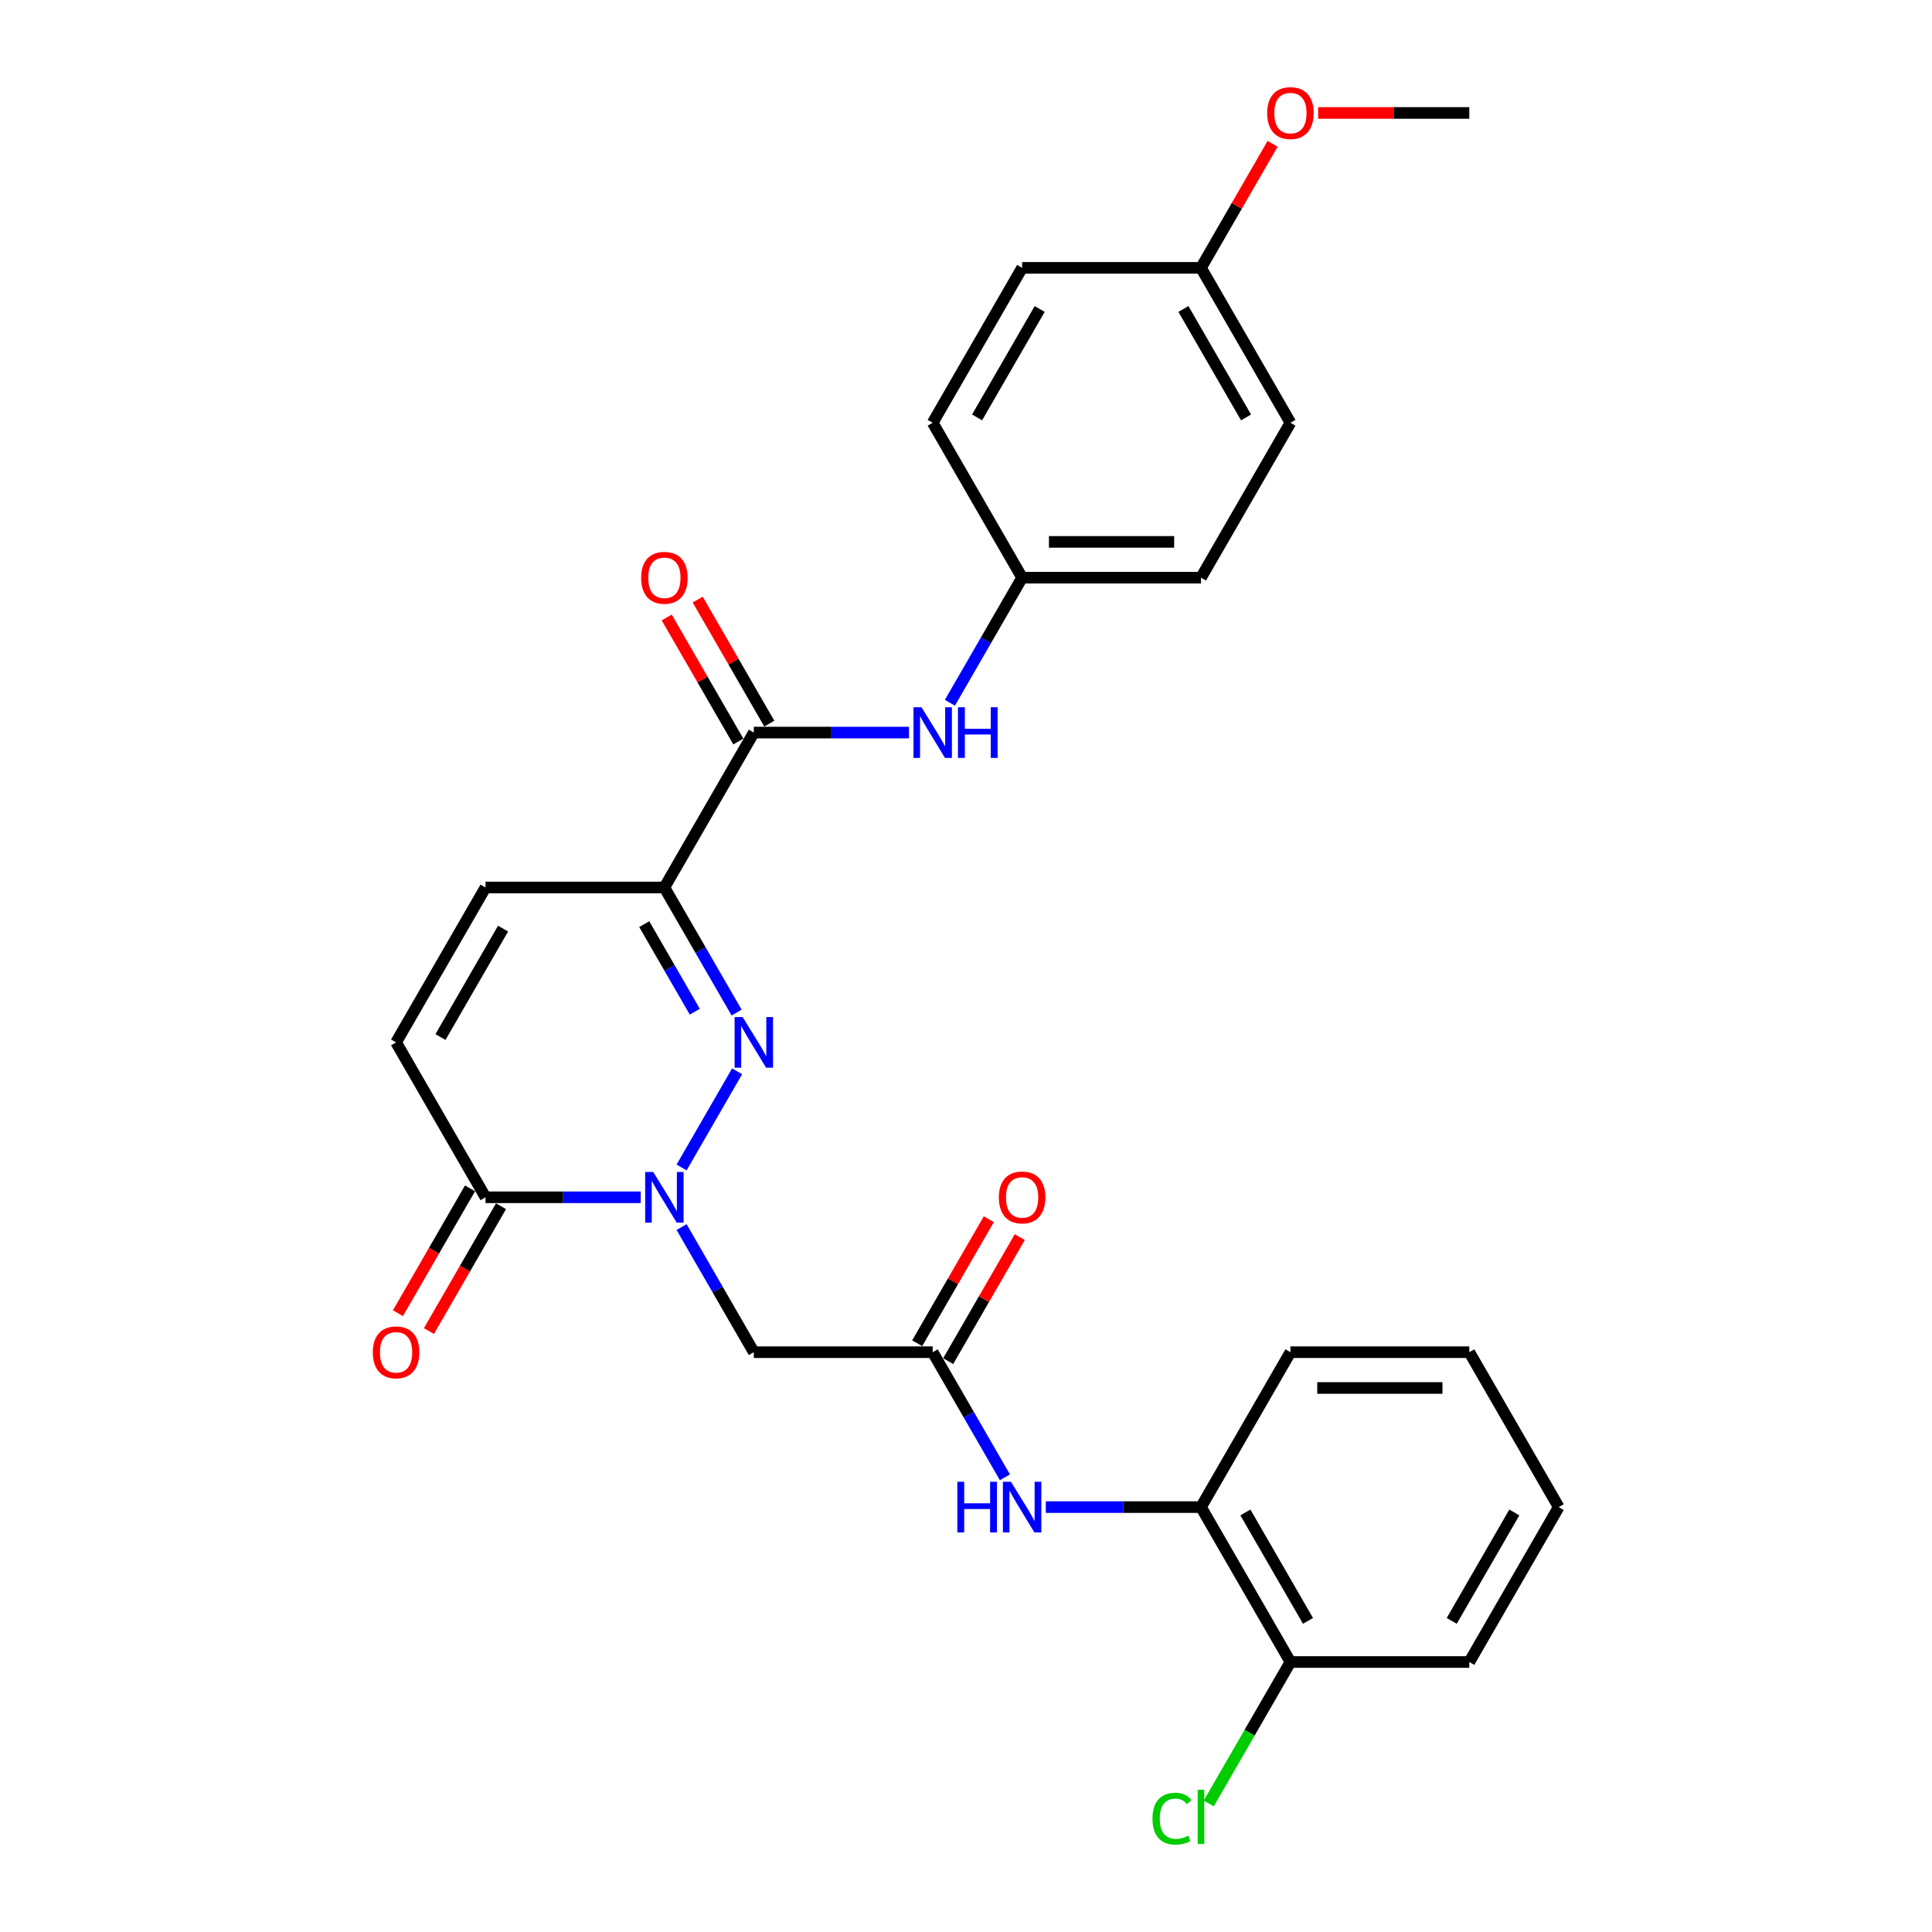 <?xml version='1.0' encoding='iso-8859-1'?>
<svg version='1.1' baseProfile='full'
              xmlns='http://www.w3.org/2000/svg'
                      xmlns:rdkit='http://www.rdkit.org/xml'
                      xmlns:xlink='http://www.w3.org/1999/xlink'
                  xml:space='preserve'
width='1000px' height='1000px' viewBox='0 0 1000 1000'>
<!-- END OF HEADER -->
<rect style='opacity:1.0;fill:#FFFFFF;stroke:none' width='1000' height='1000' x='0' y='0'> </rect>
<path class='bond-0' d='M 352.789,604.29 L 381.527,554.514' style='fill:none;fill-rule:evenodd;stroke:#0000FF;stroke-width:6px;stroke-linecap:butt;stroke-linejoin:miter;stroke-opacity:1' />
<path class='bond-3' d='M 331.626,619.714 L 291.464,619.714' style='fill:none;fill-rule:evenodd;stroke:#0000FF;stroke-width:6px;stroke-linecap:butt;stroke-linejoin:miter;stroke-opacity:1' />
<path class='bond-3' d='M 291.464,619.714 L 251.301,619.714' style='fill:none;fill-rule:evenodd;stroke:#000000;stroke-width:6px;stroke-linecap:butt;stroke-linejoin:miter;stroke-opacity:1' />
<path class='bond-4' d='M 352.789,635.139 L 371.482,667.516' style='fill:none;fill-rule:evenodd;stroke:#0000FF;stroke-width:6px;stroke-linecap:butt;stroke-linejoin:miter;stroke-opacity:1' />
<path class='bond-4' d='M 371.482,667.516 L 390.176,699.893' style='fill:none;fill-rule:evenodd;stroke:#000000;stroke-width:6px;stroke-linecap:butt;stroke-linejoin:miter;stroke-opacity:1' />
<path class='bond-1' d='M 381.27,524.111 L 362.577,491.734' style='fill:none;fill-rule:evenodd;stroke:#0000FF;stroke-width:6px;stroke-linecap:butt;stroke-linejoin:miter;stroke-opacity:1' />
<path class='bond-1' d='M 362.577,491.734 L 343.884,459.356' style='fill:none;fill-rule:evenodd;stroke:#000000;stroke-width:6px;stroke-linecap:butt;stroke-linejoin:miter;stroke-opacity:1' />
<path class='bond-1' d='M 359.627,523.656 L 346.541,500.992' style='fill:none;fill-rule:evenodd;stroke:#0000FF;stroke-width:6px;stroke-linecap:butt;stroke-linejoin:miter;stroke-opacity:1' />
<path class='bond-1' d='M 346.541,500.992 L 333.456,478.328' style='fill:none;fill-rule:evenodd;stroke:#000000;stroke-width:6px;stroke-linecap:butt;stroke-linejoin:miter;stroke-opacity:1' />
<path class='bond-2' d='M 343.884,459.356 L 390.176,379.177' style='fill:none;fill-rule:evenodd;stroke:#000000;stroke-width:6px;stroke-linecap:butt;stroke-linejoin:miter;stroke-opacity:1' />
<path class='bond-28' d='M 343.884,459.356 L 251.301,459.356' style='fill:none;fill-rule:evenodd;stroke:#000000;stroke-width:6px;stroke-linecap:butt;stroke-linejoin:miter;stroke-opacity:1' />
<path class='bond-9' d='M 390.176,379.177 L 430.338,379.177' style='fill:none;fill-rule:evenodd;stroke:#000000;stroke-width:6px;stroke-linecap:butt;stroke-linejoin:miter;stroke-opacity:1' />
<path class='bond-9' d='M 430.338,379.177 L 470.5,379.177' style='fill:none;fill-rule:evenodd;stroke:#0000FF;stroke-width:6px;stroke-linecap:butt;stroke-linejoin:miter;stroke-opacity:1' />
<path class='bond-11' d='M 398.193,374.548 L 379.661,342.449' style='fill:none;fill-rule:evenodd;stroke:#000000;stroke-width:6px;stroke-linecap:butt;stroke-linejoin:miter;stroke-opacity:1' />
<path class='bond-11' d='M 379.661,342.449 L 361.128,310.349' style='fill:none;fill-rule:evenodd;stroke:#FF0000;stroke-width:6px;stroke-linecap:butt;stroke-linejoin:miter;stroke-opacity:1' />
<path class='bond-11' d='M 382.158,383.807 L 363.625,351.707' style='fill:none;fill-rule:evenodd;stroke:#000000;stroke-width:6px;stroke-linecap:butt;stroke-linejoin:miter;stroke-opacity:1' />
<path class='bond-11' d='M 363.625,351.707 L 345.092,319.607' style='fill:none;fill-rule:evenodd;stroke:#FF0000;stroke-width:6px;stroke-linecap:butt;stroke-linejoin:miter;stroke-opacity:1' />
<path class='bond-7' d='M 251.301,619.714 L 205.01,539.535' style='fill:none;fill-rule:evenodd;stroke:#000000;stroke-width:6px;stroke-linecap:butt;stroke-linejoin:miter;stroke-opacity:1' />
<path class='bond-12' d='M 243.284,615.085 L 224.633,647.389' style='fill:none;fill-rule:evenodd;stroke:#000000;stroke-width:6px;stroke-linecap:butt;stroke-linejoin:miter;stroke-opacity:1' />
<path class='bond-12' d='M 224.633,647.389 L 205.983,679.692' style='fill:none;fill-rule:evenodd;stroke:#FF0000;stroke-width:6px;stroke-linecap:butt;stroke-linejoin:miter;stroke-opacity:1' />
<path class='bond-12' d='M 259.319,624.344 L 240.669,656.647' style='fill:none;fill-rule:evenodd;stroke:#000000;stroke-width:6px;stroke-linecap:butt;stroke-linejoin:miter;stroke-opacity:1' />
<path class='bond-12' d='M 240.669,656.647 L 222.019,688.95' style='fill:none;fill-rule:evenodd;stroke:#FF0000;stroke-width:6px;stroke-linecap:butt;stroke-linejoin:miter;stroke-opacity:1' />
<path class='bond-5' d='M 390.176,699.893 L 482.758,699.893' style='fill:none;fill-rule:evenodd;stroke:#000000;stroke-width:6px;stroke-linecap:butt;stroke-linejoin:miter;stroke-opacity:1' />
<path class='bond-8' d='M 482.758,699.893 L 501.451,732.271' style='fill:none;fill-rule:evenodd;stroke:#000000;stroke-width:6px;stroke-linecap:butt;stroke-linejoin:miter;stroke-opacity:1' />
<path class='bond-8' d='M 501.451,732.271 L 520.144,764.648' style='fill:none;fill-rule:evenodd;stroke:#0000FF;stroke-width:6px;stroke-linecap:butt;stroke-linejoin:miter;stroke-opacity:1' />
<path class='bond-13' d='M 490.776,704.523 L 509.309,672.423' style='fill:none;fill-rule:evenodd;stroke:#000000;stroke-width:6px;stroke-linecap:butt;stroke-linejoin:miter;stroke-opacity:1' />
<path class='bond-13' d='M 509.309,672.423 L 527.842,640.323' style='fill:none;fill-rule:evenodd;stroke:#FF0000;stroke-width:6px;stroke-linecap:butt;stroke-linejoin:miter;stroke-opacity:1' />
<path class='bond-13' d='M 474.74,695.264 L 493.273,663.165' style='fill:none;fill-rule:evenodd;stroke:#000000;stroke-width:6px;stroke-linecap:butt;stroke-linejoin:miter;stroke-opacity:1' />
<path class='bond-13' d='M 493.273,663.165 L 511.806,631.065' style='fill:none;fill-rule:evenodd;stroke:#FF0000;stroke-width:6px;stroke-linecap:butt;stroke-linejoin:miter;stroke-opacity:1' />
<path class='bond-6' d='M 251.301,459.356 L 205.01,539.535' style='fill:none;fill-rule:evenodd;stroke:#000000;stroke-width:6px;stroke-linecap:butt;stroke-linejoin:miter;stroke-opacity:1' />
<path class='bond-6' d='M 260.394,480.642 L 227.99,536.767' style='fill:none;fill-rule:evenodd;stroke:#000000;stroke-width:6px;stroke-linecap:butt;stroke-linejoin:miter;stroke-opacity:1' />
<path class='bond-10' d='M 541.308,780.072 L 581.47,780.072' style='fill:none;fill-rule:evenodd;stroke:#0000FF;stroke-width:6px;stroke-linecap:butt;stroke-linejoin:miter;stroke-opacity:1' />
<path class='bond-10' d='M 581.47,780.072 L 621.632,780.072' style='fill:none;fill-rule:evenodd;stroke:#000000;stroke-width:6px;stroke-linecap:butt;stroke-linejoin:miter;stroke-opacity:1' />
<path class='bond-15' d='M 491.664,363.753 L 510.357,331.376' style='fill:none;fill-rule:evenodd;stroke:#0000FF;stroke-width:6px;stroke-linecap:butt;stroke-linejoin:miter;stroke-opacity:1' />
<path class='bond-15' d='M 510.357,331.376 L 529.05,298.998' style='fill:none;fill-rule:evenodd;stroke:#000000;stroke-width:6px;stroke-linecap:butt;stroke-linejoin:miter;stroke-opacity:1' />
<path class='bond-14' d='M 621.632,780.072 L 667.924,860.251' style='fill:none;fill-rule:evenodd;stroke:#000000;stroke-width:6px;stroke-linecap:butt;stroke-linejoin:miter;stroke-opacity:1' />
<path class='bond-14' d='M 644.612,782.841 L 677.016,838.966' style='fill:none;fill-rule:evenodd;stroke:#000000;stroke-width:6px;stroke-linecap:butt;stroke-linejoin:miter;stroke-opacity:1' />
<path class='bond-23' d='M 621.632,780.072 L 667.924,699.893' style='fill:none;fill-rule:evenodd;stroke:#000000;stroke-width:6px;stroke-linecap:butt;stroke-linejoin:miter;stroke-opacity:1' />
<path class='bond-16' d='M 667.924,860.251 L 646.787,896.861' style='fill:none;fill-rule:evenodd;stroke:#000000;stroke-width:6px;stroke-linecap:butt;stroke-linejoin:miter;stroke-opacity:1' />
<path class='bond-16' d='M 646.787,896.861 L 625.65,933.471' style='fill:none;fill-rule:evenodd;stroke:#00CC00;stroke-width:6px;stroke-linecap:butt;stroke-linejoin:miter;stroke-opacity:1' />
<path class='bond-24' d='M 667.924,860.251 L 760.506,860.251' style='fill:none;fill-rule:evenodd;stroke:#000000;stroke-width:6px;stroke-linecap:butt;stroke-linejoin:miter;stroke-opacity:1' />
<path class='bond-18' d='M 529.05,298.998 L 482.758,218.819' style='fill:none;fill-rule:evenodd;stroke:#000000;stroke-width:6px;stroke-linecap:butt;stroke-linejoin:miter;stroke-opacity:1' />
<path class='bond-19' d='M 529.05,298.998 L 621.632,298.998' style='fill:none;fill-rule:evenodd;stroke:#000000;stroke-width:6px;stroke-linecap:butt;stroke-linejoin:miter;stroke-opacity:1' />
<path class='bond-19' d='M 542.937,280.482 L 607.745,280.482' style='fill:none;fill-rule:evenodd;stroke:#000000;stroke-width:6px;stroke-linecap:butt;stroke-linejoin:miter;stroke-opacity:1' />
<path class='bond-17' d='M 621.632,138.64 L 667.924,218.819' style='fill:none;fill-rule:evenodd;stroke:#000000;stroke-width:6px;stroke-linecap:butt;stroke-linejoin:miter;stroke-opacity:1' />
<path class='bond-17' d='M 612.54,159.926 L 644.944,216.051' style='fill:none;fill-rule:evenodd;stroke:#000000;stroke-width:6px;stroke-linecap:butt;stroke-linejoin:miter;stroke-opacity:1' />
<path class='bond-22' d='M 621.632,138.64 L 640.165,106.541' style='fill:none;fill-rule:evenodd;stroke:#000000;stroke-width:6px;stroke-linecap:butt;stroke-linejoin:miter;stroke-opacity:1' />
<path class='bond-22' d='M 640.165,106.541 L 658.698,74.441' style='fill:none;fill-rule:evenodd;stroke:#FF0000;stroke-width:6px;stroke-linecap:butt;stroke-linejoin:miter;stroke-opacity:1' />
<path class='bond-30' d='M 621.632,138.64 L 529.05,138.64' style='fill:none;fill-rule:evenodd;stroke:#000000;stroke-width:6px;stroke-linecap:butt;stroke-linejoin:miter;stroke-opacity:1' />
<path class='bond-21' d='M 482.758,218.819 L 529.05,138.64' style='fill:none;fill-rule:evenodd;stroke:#000000;stroke-width:6px;stroke-linecap:butt;stroke-linejoin:miter;stroke-opacity:1' />
<path class='bond-21' d='M 505.738,216.051 L 538.142,159.926' style='fill:none;fill-rule:evenodd;stroke:#000000;stroke-width:6px;stroke-linecap:butt;stroke-linejoin:miter;stroke-opacity:1' />
<path class='bond-20' d='M 621.632,298.998 L 667.924,218.819' style='fill:none;fill-rule:evenodd;stroke:#000000;stroke-width:6px;stroke-linecap:butt;stroke-linejoin:miter;stroke-opacity:1' />
<path class='bond-25' d='M 682.274,58.462 L 721.39,58.462' style='fill:none;fill-rule:evenodd;stroke:#FF0000;stroke-width:6px;stroke-linecap:butt;stroke-linejoin:miter;stroke-opacity:1' />
<path class='bond-25' d='M 721.39,58.462 L 760.506,58.462' style='fill:none;fill-rule:evenodd;stroke:#000000;stroke-width:6px;stroke-linecap:butt;stroke-linejoin:miter;stroke-opacity:1' />
<path class='bond-26' d='M 667.924,699.893 L 760.506,699.893' style='fill:none;fill-rule:evenodd;stroke:#000000;stroke-width:6px;stroke-linecap:butt;stroke-linejoin:miter;stroke-opacity:1' />
<path class='bond-26' d='M 681.811,718.41 L 746.619,718.41' style='fill:none;fill-rule:evenodd;stroke:#000000;stroke-width:6px;stroke-linecap:butt;stroke-linejoin:miter;stroke-opacity:1' />
<path class='bond-29' d='M 760.506,860.251 L 806.798,780.072' style='fill:none;fill-rule:evenodd;stroke:#000000;stroke-width:6px;stroke-linecap:butt;stroke-linejoin:miter;stroke-opacity:1' />
<path class='bond-29' d='M 751.414,838.966 L 783.818,782.841' style='fill:none;fill-rule:evenodd;stroke:#000000;stroke-width:6px;stroke-linecap:butt;stroke-linejoin:miter;stroke-opacity:1' />
<path class='bond-27' d='M 760.506,699.893 L 806.798,780.072' style='fill:none;fill-rule:evenodd;stroke:#000000;stroke-width:6px;stroke-linecap:butt;stroke-linejoin:miter;stroke-opacity:1' />
<path  class='atom-0' d='M 338.089 606.605
L 346.68 620.492
Q 347.532 621.862, 348.902 624.344
Q 350.272 626.825, 350.346 626.973
L 350.346 606.605
L 353.828 606.605
L 353.828 632.824
L 350.235 632.824
L 341.014 617.641
Q 339.94 615.863, 338.792 613.826
Q 337.681 611.789, 337.348 611.16
L 337.348 632.824
L 333.941 632.824
L 333.941 606.605
L 338.089 606.605
' fill='#0000FF'/>
<path  class='atom-1' d='M 384.38 526.426
L 392.972 540.313
Q 393.823 541.683, 395.194 544.165
Q 396.564 546.646, 396.638 546.794
L 396.638 526.426
L 400.119 526.426
L 400.119 552.645
L 396.527 552.645
L 387.306 537.462
Q 386.232 535.684, 385.084 533.647
Q 383.973 531.61, 383.639 530.981
L 383.639 552.645
L 380.232 552.645
L 380.232 526.426
L 384.38 526.426
' fill='#0000FF'/>
<path  class='atom-9' d='M 495.516 766.963
L 499.071 766.963
L 499.071 778.11
L 512.477 778.11
L 512.477 766.963
L 516.033 766.963
L 516.033 793.182
L 512.477 793.182
L 512.477 781.072
L 499.071 781.072
L 499.071 793.182
L 495.516 793.182
L 495.516 766.963
' fill='#0000FF'/>
<path  class='atom-9' d='M 523.254 766.963
L 531.846 780.85
Q 532.697 782.22, 534.068 784.702
Q 535.438 787.183, 535.512 787.331
L 535.512 766.963
L 538.993 766.963
L 538.993 793.182
L 535.401 793.182
L 526.18 777.999
Q 525.106 776.221, 523.958 774.184
Q 522.847 772.147, 522.513 771.518
L 522.513 793.182
L 519.106 793.182
L 519.106 766.963
L 523.254 766.963
' fill='#0000FF'/>
<path  class='atom-10' d='M 476.963 366.068
L 485.554 379.955
Q 486.406 381.325, 487.776 383.807
Q 489.147 386.288, 489.221 386.436
L 489.221 366.068
L 492.702 366.068
L 492.702 392.287
L 489.109 392.287
L 479.888 377.104
Q 478.814 375.326, 477.666 373.289
Q 476.555 371.252, 476.222 370.623
L 476.222 392.287
L 472.815 392.287
L 472.815 366.068
L 476.963 366.068
' fill='#0000FF'/>
<path  class='atom-10' d='M 495.849 366.068
L 499.405 366.068
L 499.405 377.215
L 512.811 377.215
L 512.811 366.068
L 516.366 366.068
L 516.366 392.287
L 512.811 392.287
L 512.811 380.177
L 499.405 380.177
L 499.405 392.287
L 495.849 392.287
L 495.849 366.068
' fill='#0000FF'/>
<path  class='atom-12' d='M 331.848 299.073
Q 331.848 292.777, 334.959 289.259
Q 338.07 285.741, 343.884 285.741
Q 349.698 285.741, 352.809 289.259
Q 355.92 292.777, 355.92 299.073
Q 355.92 305.442, 352.772 309.071
Q 349.624 312.664, 343.884 312.664
Q 338.107 312.664, 334.959 309.071
Q 331.848 305.479, 331.848 299.073
M 343.884 309.701
Q 347.884 309.701, 350.032 307.035
Q 352.217 304.331, 352.217 299.073
Q 352.217 293.925, 350.032 291.333
Q 347.884 288.703, 343.884 288.703
Q 339.885 288.703, 337.7 291.296
Q 335.552 293.888, 335.552 299.073
Q 335.552 304.368, 337.7 307.035
Q 339.885 309.701, 343.884 309.701
' fill='#FF0000'/>
<path  class='atom-13' d='M 192.974 699.967
Q 192.974 693.672, 196.085 690.154
Q 199.196 686.636, 205.01 686.636
Q 210.824 686.636, 213.935 690.154
Q 217.046 693.672, 217.046 699.967
Q 217.046 706.337, 213.898 709.966
Q 210.75 713.559, 205.01 713.559
Q 199.233 713.559, 196.085 709.966
Q 192.974 706.374, 192.974 699.967
M 205.01 710.596
Q 209.01 710.596, 211.158 707.93
Q 213.343 705.226, 213.343 699.967
Q 213.343 694.82, 211.158 692.228
Q 209.01 689.598, 205.01 689.598
Q 201.011 689.598, 198.826 692.191
Q 196.678 694.783, 196.678 699.967
Q 196.678 705.263, 198.826 707.93
Q 201.011 710.596, 205.01 710.596
' fill='#FF0000'/>
<path  class='atom-14' d='M 517.014 619.788
Q 517.014 613.493, 520.125 609.975
Q 523.235 606.457, 529.05 606.457
Q 534.864 606.457, 537.975 609.975
Q 541.085 613.493, 541.085 619.788
Q 541.085 626.158, 537.938 629.787
Q 534.79 633.38, 529.05 633.38
Q 523.272 633.38, 520.125 629.787
Q 517.014 626.195, 517.014 619.788
M 529.05 630.417
Q 533.049 630.417, 535.197 627.751
Q 537.382 625.047, 537.382 619.788
Q 537.382 614.641, 535.197 612.049
Q 533.049 609.419, 529.05 609.419
Q 525.05 609.419, 522.865 612.012
Q 520.717 614.604, 520.717 619.788
Q 520.717 625.084, 522.865 627.751
Q 525.05 630.417, 529.05 630.417
' fill='#FF0000'/>
<path  class='atom-17' d='M 596.524 941.338
Q 596.524 934.82, 599.561 931.413
Q 602.634 927.969, 608.449 927.969
Q 613.855 927.969, 616.744 931.783
L 614.3 933.783
Q 612.189 931.005, 608.449 931.005
Q 604.486 931.005, 602.375 933.672
Q 600.301 936.301, 600.301 941.338
Q 600.301 946.522, 602.449 949.189
Q 604.634 951.855, 608.856 951.855
Q 611.745 951.855, 615.115 950.115
L 616.151 952.892
Q 614.781 953.781, 612.707 954.299
Q 610.634 954.818, 608.338 954.818
Q 602.634 954.818, 599.561 951.337
Q 596.524 947.856, 596.524 941.338
' fill='#00CC00'/>
<path  class='atom-17' d='M 619.929 926.376
L 623.336 926.376
L 623.336 954.484
L 619.929 954.484
L 619.929 926.376
' fill='#00CC00'/>
<path  class='atom-23' d='M 655.888 58.535
Q 655.888 52.24, 658.999 48.722
Q 662.11 45.204, 667.924 45.204
Q 673.738 45.204, 676.849 48.722
Q 679.96 52.24, 679.96 58.535
Q 679.96 64.905, 676.812 68.534
Q 673.664 72.127, 667.924 72.127
Q 662.147 72.127, 658.999 68.534
Q 655.888 64.942, 655.888 58.535
M 667.924 69.164
Q 671.923 69.164, 674.071 66.498
Q 676.256 63.794, 676.256 58.535
Q 676.256 53.388, 674.071 50.796
Q 671.923 48.166, 667.924 48.166
Q 663.924 48.166, 661.739 50.759
Q 659.591 53.351, 659.591 58.535
Q 659.591 63.831, 661.739 66.498
Q 663.924 69.164, 667.924 69.164
' fill='#FF0000'/>
</svg>
